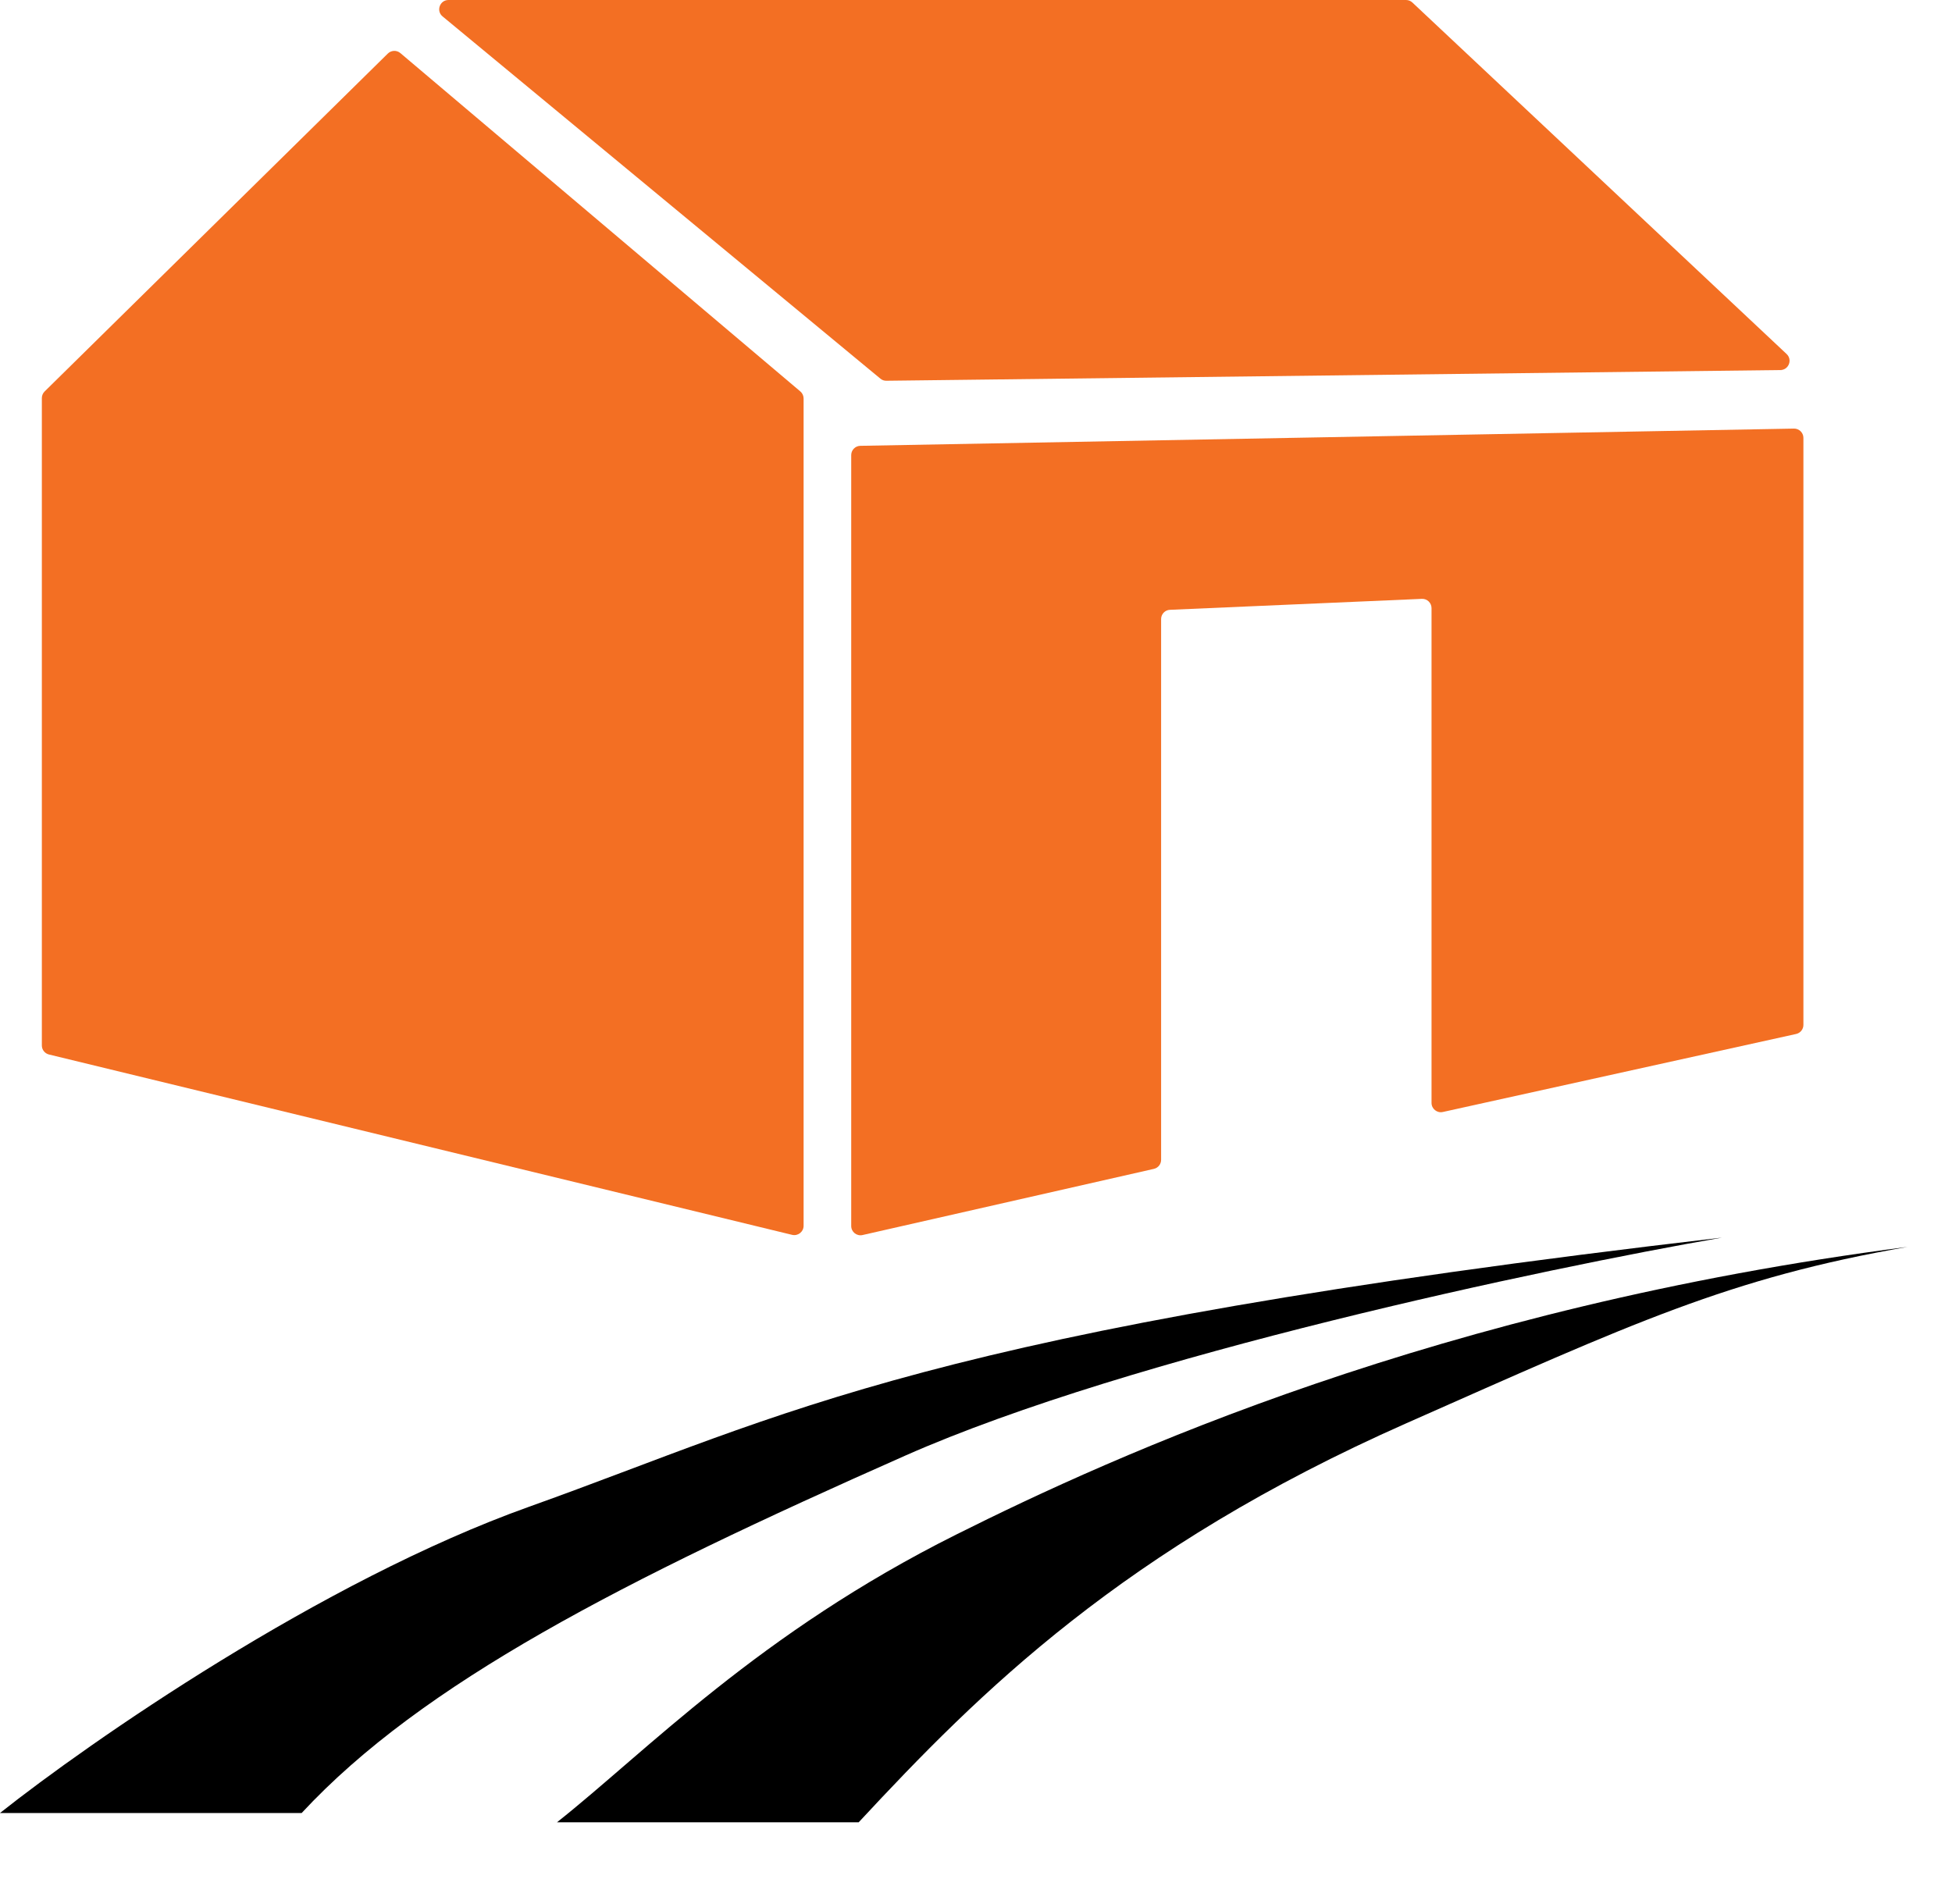<svg width="41" height="40" viewBox="0 0 41 40" fill="none" xmlns="http://www.w3.org/2000/svg">
<path d="M16.638 25.942L1.028 22.153C0.94 22.131 0.879 22.053 0.879 21.963V8.363C0.879 8.311 0.9 8.261 0.937 8.224L8.146 1.125C8.218 1.054 8.332 1.05 8.409 1.115L16.81 8.223C16.854 8.26 16.879 8.315 16.879 8.372V25.752C16.879 25.878 16.761 25.971 16.638 25.942Z" fill="#F36F23"/>
<path d="M18.491 7.954L9.296 0.345C9.155 0.229 9.238 0 9.42 0H29.533C29.582 0 29.63 0.019 29.666 0.053L37.526 7.437C37.654 7.557 37.571 7.772 37.395 7.774L18.617 7.999C18.571 8 18.526 7.984 18.491 7.954Z" fill="#F36F23"/>
<path d="M37.68 9.004L18.07 9.366C17.964 9.368 17.879 9.455 17.879 9.561V25.756C17.879 25.881 17.995 25.974 18.117 25.946L24.236 24.556C24.325 24.536 24.388 24.457 24.388 24.366V13.005C24.388 12.901 24.47 12.815 24.574 12.811L29.865 12.581C29.976 12.576 30.068 12.665 30.068 12.776V23.17C30.068 23.295 30.184 23.388 30.305 23.361L37.726 21.722C37.815 21.702 37.879 21.623 37.879 21.532V9.199C37.879 9.09 37.789 9.002 37.68 9.004Z" fill="#F36F23"/>
<path d="M11.113 31.654C6.746 33.214 1.885 36.593 0 38.088H6.336C8.871 35.358 13.063 33.214 19.009 30.582C23.767 28.476 32.43 26.65 36.167 26C19.399 27.95 16.572 29.704 11.113 31.654Z" fill="black"/>
<path d="M20.083 32.239C15.935 34.313 13.584 36.789 11.699 38.283H18.036C20.57 35.554 23.592 32.532 29.539 29.9C34.296 27.794 36.33 26.845 40.067 26.195C30.221 27.463 23.397 30.582 20.083 32.239Z" fill="black"/>
</svg>
